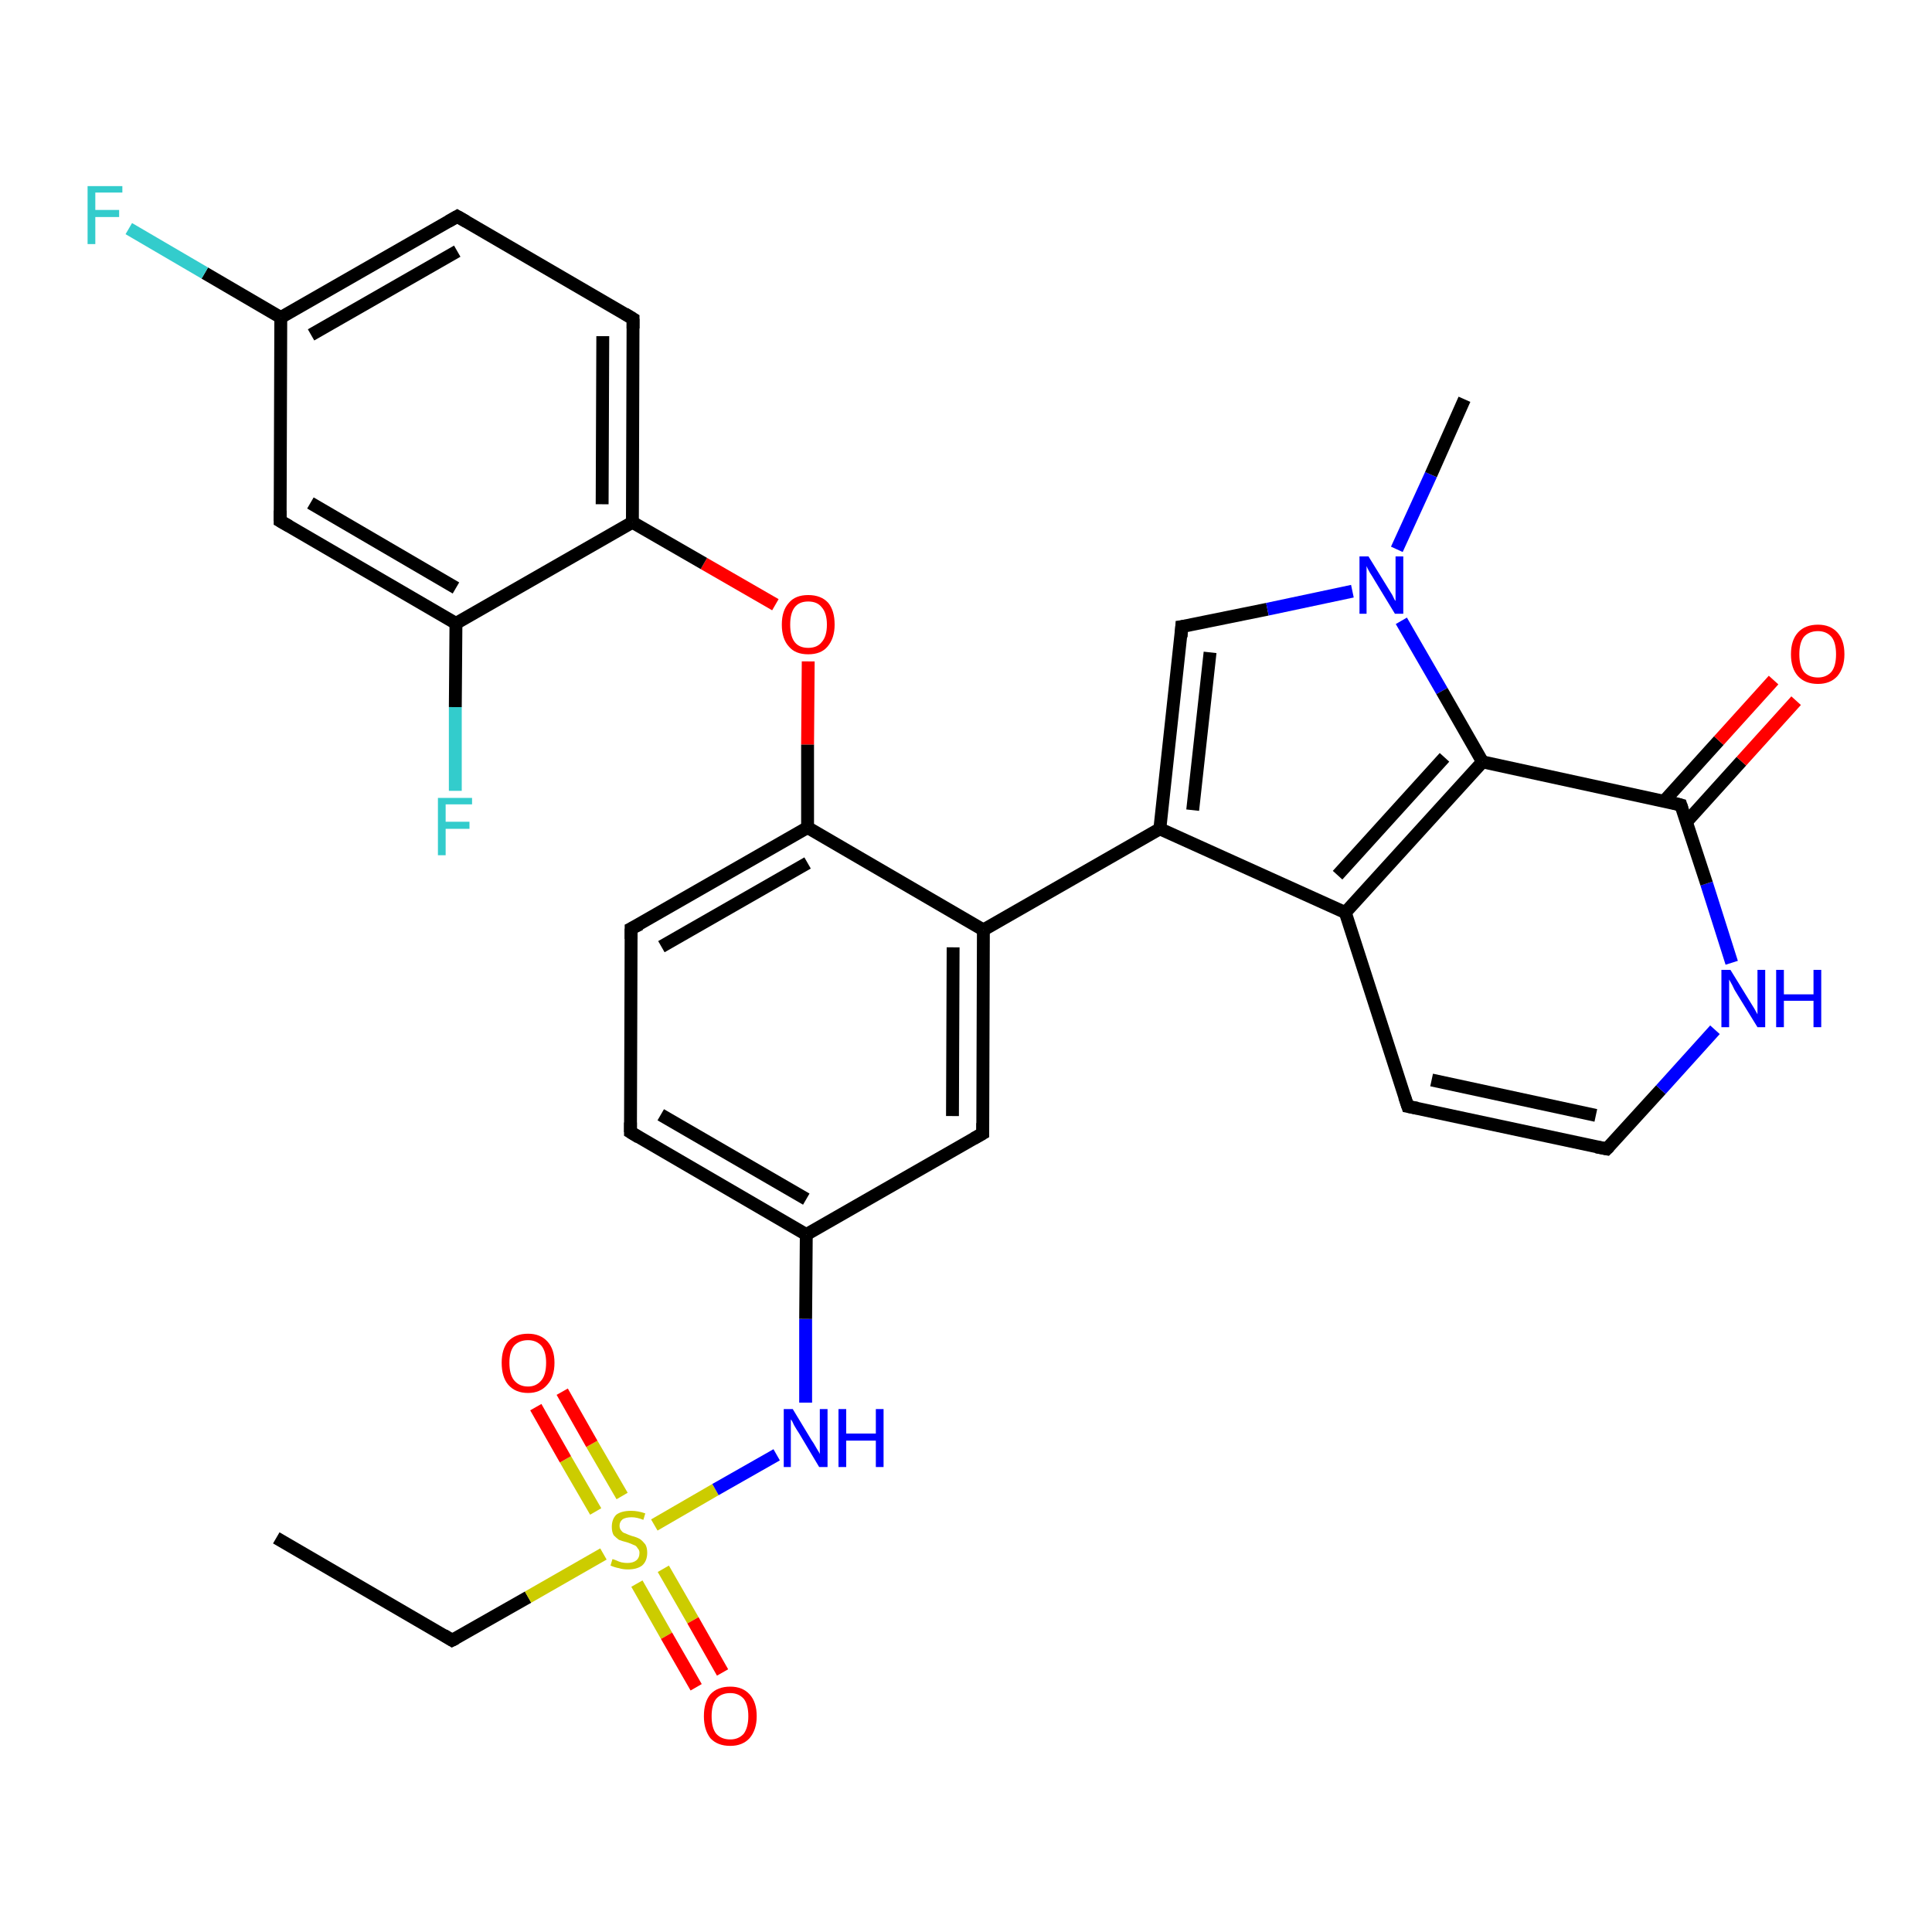 <?xml version='1.0' encoding='iso-8859-1'?>
<svg version='1.1' baseProfile='full'
              xmlns='http://www.w3.org/2000/svg'
                      xmlns:rdkit='http://www.rdkit.org/xml'
                      xmlns:xlink='http://www.w3.org/1999/xlink'
                  xml:space='preserve'
width='300px' height='300px' viewBox='0 0 300 300'>
<!-- END OF HEADER -->
<rect style='opacity:1.0;fill:#FFFFFF;stroke:none' width='300.0' height='300.0' x='0.0' y='0.0'> </rect>
<path class='bond-0 atom-0 atom-1' d='M 42.9,238.8 L 70.2,254.7' style='fill:none;fill-rule:evenodd;stroke:#000000;stroke-width:2.0px;stroke-linecap:butt;stroke-linejoin:miter;stroke-opacity:1' />
<path class='bond-1 atom-1 atom-2' d='M 70.2,254.7 L 82.0,248.0' style='fill:none;fill-rule:evenodd;stroke:#000000;stroke-width:2.0px;stroke-linecap:butt;stroke-linejoin:miter;stroke-opacity:1' />
<path class='bond-1 atom-1 atom-2' d='M 82.0,248.0 L 93.7,241.3' style='fill:none;fill-rule:evenodd;stroke:#CCCC00;stroke-width:2.0px;stroke-linecap:butt;stroke-linejoin:miter;stroke-opacity:1' />
<path class='bond-2 atom-2 atom-3' d='M 96.6,232.3 L 91.9,224.2' style='fill:none;fill-rule:evenodd;stroke:#CCCC00;stroke-width:2.0px;stroke-linecap:butt;stroke-linejoin:miter;stroke-opacity:1' />
<path class='bond-2 atom-2 atom-3' d='M 91.9,224.2 L 87.3,216.1' style='fill:none;fill-rule:evenodd;stroke:#FF0000;stroke-width:2.0px;stroke-linecap:butt;stroke-linejoin:miter;stroke-opacity:1' />
<path class='bond-2 atom-2 atom-3' d='M 92.5,234.7 L 87.8,226.6' style='fill:none;fill-rule:evenodd;stroke:#CCCC00;stroke-width:2.0px;stroke-linecap:butt;stroke-linejoin:miter;stroke-opacity:1' />
<path class='bond-2 atom-2 atom-3' d='M 87.8,226.6 L 83.2,218.5' style='fill:none;fill-rule:evenodd;stroke:#FF0000;stroke-width:2.0px;stroke-linecap:butt;stroke-linejoin:miter;stroke-opacity:1' />
<path class='bond-3 atom-2 atom-4' d='M 98.9,245.9 L 103.5,254.0' style='fill:none;fill-rule:evenodd;stroke:#CCCC00;stroke-width:2.0px;stroke-linecap:butt;stroke-linejoin:miter;stroke-opacity:1' />
<path class='bond-3 atom-2 atom-4' d='M 103.5,254.0 L 108.1,262.0' style='fill:none;fill-rule:evenodd;stroke:#FF0000;stroke-width:2.0px;stroke-linecap:butt;stroke-linejoin:miter;stroke-opacity:1' />
<path class='bond-3 atom-2 atom-4' d='M 103.0,243.6 L 107.6,251.6' style='fill:none;fill-rule:evenodd;stroke:#CCCC00;stroke-width:2.0px;stroke-linecap:butt;stroke-linejoin:miter;stroke-opacity:1' />
<path class='bond-3 atom-2 atom-4' d='M 107.6,251.6 L 112.2,259.7' style='fill:none;fill-rule:evenodd;stroke:#FF0000;stroke-width:2.0px;stroke-linecap:butt;stroke-linejoin:miter;stroke-opacity:1' />
<path class='bond-4 atom-2 atom-5' d='M 101.6,236.8 L 111.1,231.3' style='fill:none;fill-rule:evenodd;stroke:#CCCC00;stroke-width:2.0px;stroke-linecap:butt;stroke-linejoin:miter;stroke-opacity:1' />
<path class='bond-4 atom-2 atom-5' d='M 111.1,231.3 L 120.6,225.9' style='fill:none;fill-rule:evenodd;stroke:#0000FF;stroke-width:2.0px;stroke-linecap:butt;stroke-linejoin:miter;stroke-opacity:1' />
<path class='bond-5 atom-5 atom-6' d='M 125.1,217.8 L 125.1,204.8' style='fill:none;fill-rule:evenodd;stroke:#0000FF;stroke-width:2.0px;stroke-linecap:butt;stroke-linejoin:miter;stroke-opacity:1' />
<path class='bond-5 atom-5 atom-6' d='M 125.1,204.8 L 125.2,191.7' style='fill:none;fill-rule:evenodd;stroke:#000000;stroke-width:2.0px;stroke-linecap:butt;stroke-linejoin:miter;stroke-opacity:1' />
<path class='bond-6 atom-6 atom-7' d='M 125.2,191.7 L 97.9,175.8' style='fill:none;fill-rule:evenodd;stroke:#000000;stroke-width:2.0px;stroke-linecap:butt;stroke-linejoin:miter;stroke-opacity:1' />
<path class='bond-6 atom-6 atom-7' d='M 125.2,186.2 L 102.6,173.1' style='fill:none;fill-rule:evenodd;stroke:#000000;stroke-width:2.0px;stroke-linecap:butt;stroke-linejoin:miter;stroke-opacity:1' />
<path class='bond-7 atom-7 atom-8' d='M 97.9,175.8 L 98.0,144.2' style='fill:none;fill-rule:evenodd;stroke:#000000;stroke-width:2.0px;stroke-linecap:butt;stroke-linejoin:miter;stroke-opacity:1' />
<path class='bond-8 atom-8 atom-9' d='M 98.0,144.2 L 125.4,128.5' style='fill:none;fill-rule:evenodd;stroke:#000000;stroke-width:2.0px;stroke-linecap:butt;stroke-linejoin:miter;stroke-opacity:1' />
<path class='bond-8 atom-8 atom-9' d='M 102.7,147.0 L 125.4,134.0' style='fill:none;fill-rule:evenodd;stroke:#000000;stroke-width:2.0px;stroke-linecap:butt;stroke-linejoin:miter;stroke-opacity:1' />
<path class='bond-9 atom-9 atom-10' d='M 125.4,128.5 L 125.4,115.6' style='fill:none;fill-rule:evenodd;stroke:#000000;stroke-width:2.0px;stroke-linecap:butt;stroke-linejoin:miter;stroke-opacity:1' />
<path class='bond-9 atom-9 atom-10' d='M 125.4,115.6 L 125.5,102.7' style='fill:none;fill-rule:evenodd;stroke:#FF0000;stroke-width:2.0px;stroke-linecap:butt;stroke-linejoin:miter;stroke-opacity:1' />
<path class='bond-10 atom-10 atom-11' d='M 120.4,93.9 L 109.3,87.5' style='fill:none;fill-rule:evenodd;stroke:#FF0000;stroke-width:2.0px;stroke-linecap:butt;stroke-linejoin:miter;stroke-opacity:1' />
<path class='bond-10 atom-10 atom-11' d='M 109.3,87.5 L 98.2,81.1' style='fill:none;fill-rule:evenodd;stroke:#000000;stroke-width:2.0px;stroke-linecap:butt;stroke-linejoin:miter;stroke-opacity:1' />
<path class='bond-11 atom-11 atom-12' d='M 98.2,81.1 L 98.3,49.5' style='fill:none;fill-rule:evenodd;stroke:#000000;stroke-width:2.0px;stroke-linecap:butt;stroke-linejoin:miter;stroke-opacity:1' />
<path class='bond-11 atom-11 atom-12' d='M 93.5,78.3 L 93.6,52.2' style='fill:none;fill-rule:evenodd;stroke:#000000;stroke-width:2.0px;stroke-linecap:butt;stroke-linejoin:miter;stroke-opacity:1' />
<path class='bond-12 atom-12 atom-13' d='M 98.3,49.5 L 71.0,33.6' style='fill:none;fill-rule:evenodd;stroke:#000000;stroke-width:2.0px;stroke-linecap:butt;stroke-linejoin:miter;stroke-opacity:1' />
<path class='bond-13 atom-13 atom-14' d='M 71.0,33.6 L 43.6,49.3' style='fill:none;fill-rule:evenodd;stroke:#000000;stroke-width:2.0px;stroke-linecap:butt;stroke-linejoin:miter;stroke-opacity:1' />
<path class='bond-13 atom-13 atom-14' d='M 71.0,39.0 L 48.3,52.0' style='fill:none;fill-rule:evenodd;stroke:#000000;stroke-width:2.0px;stroke-linecap:butt;stroke-linejoin:miter;stroke-opacity:1' />
<path class='bond-14 atom-14 atom-15' d='M 43.6,49.3 L 31.8,42.4' style='fill:none;fill-rule:evenodd;stroke:#000000;stroke-width:2.0px;stroke-linecap:butt;stroke-linejoin:miter;stroke-opacity:1' />
<path class='bond-14 atom-14 atom-15' d='M 31.8,42.4 L 20.0,35.5' style='fill:none;fill-rule:evenodd;stroke:#33CCCC;stroke-width:2.0px;stroke-linecap:butt;stroke-linejoin:miter;stroke-opacity:1' />
<path class='bond-15 atom-14 atom-16' d='M 43.6,49.3 L 43.5,80.9' style='fill:none;fill-rule:evenodd;stroke:#000000;stroke-width:2.0px;stroke-linecap:butt;stroke-linejoin:miter;stroke-opacity:1' />
<path class='bond-16 atom-16 atom-17' d='M 43.5,80.9 L 70.8,96.8' style='fill:none;fill-rule:evenodd;stroke:#000000;stroke-width:2.0px;stroke-linecap:butt;stroke-linejoin:miter;stroke-opacity:1' />
<path class='bond-16 atom-16 atom-17' d='M 48.2,78.1 L 70.8,91.3' style='fill:none;fill-rule:evenodd;stroke:#000000;stroke-width:2.0px;stroke-linecap:butt;stroke-linejoin:miter;stroke-opacity:1' />
<path class='bond-17 atom-17 atom-18' d='M 70.8,96.8 L 70.7,109.8' style='fill:none;fill-rule:evenodd;stroke:#000000;stroke-width:2.0px;stroke-linecap:butt;stroke-linejoin:miter;stroke-opacity:1' />
<path class='bond-17 atom-17 atom-18' d='M 70.7,109.8 L 70.7,122.8' style='fill:none;fill-rule:evenodd;stroke:#33CCCC;stroke-width:2.0px;stroke-linecap:butt;stroke-linejoin:miter;stroke-opacity:1' />
<path class='bond-18 atom-9 atom-19' d='M 125.4,128.5 L 152.7,144.4' style='fill:none;fill-rule:evenodd;stroke:#000000;stroke-width:2.0px;stroke-linecap:butt;stroke-linejoin:miter;stroke-opacity:1' />
<path class='bond-19 atom-19 atom-20' d='M 152.7,144.4 L 152.6,176.0' style='fill:none;fill-rule:evenodd;stroke:#000000;stroke-width:2.0px;stroke-linecap:butt;stroke-linejoin:miter;stroke-opacity:1' />
<path class='bond-19 atom-19 atom-20' d='M 148.0,147.1 L 147.9,173.3' style='fill:none;fill-rule:evenodd;stroke:#000000;stroke-width:2.0px;stroke-linecap:butt;stroke-linejoin:miter;stroke-opacity:1' />
<path class='bond-20 atom-19 atom-21' d='M 152.7,144.4 L 180.1,128.7' style='fill:none;fill-rule:evenodd;stroke:#000000;stroke-width:2.0px;stroke-linecap:butt;stroke-linejoin:miter;stroke-opacity:1' />
<path class='bond-21 atom-21 atom-22' d='M 180.1,128.7 L 183.5,97.3' style='fill:none;fill-rule:evenodd;stroke:#000000;stroke-width:2.0px;stroke-linecap:butt;stroke-linejoin:miter;stroke-opacity:1' />
<path class='bond-21 atom-21 atom-22' d='M 185.2,125.8 L 187.9,101.3' style='fill:none;fill-rule:evenodd;stroke:#000000;stroke-width:2.0px;stroke-linecap:butt;stroke-linejoin:miter;stroke-opacity:1' />
<path class='bond-22 atom-22 atom-23' d='M 183.5,97.3 L 196.8,94.6' style='fill:none;fill-rule:evenodd;stroke:#000000;stroke-width:2.0px;stroke-linecap:butt;stroke-linejoin:miter;stroke-opacity:1' />
<path class='bond-22 atom-22 atom-23' d='M 196.8,94.6 L 210.0,91.8' style='fill:none;fill-rule:evenodd;stroke:#0000FF;stroke-width:2.0px;stroke-linecap:butt;stroke-linejoin:miter;stroke-opacity:1' />
<path class='bond-23 atom-23 atom-24' d='M 216.9,85.3 L 222.2,73.7' style='fill:none;fill-rule:evenodd;stroke:#0000FF;stroke-width:2.0px;stroke-linecap:butt;stroke-linejoin:miter;stroke-opacity:1' />
<path class='bond-23 atom-23 atom-24' d='M 222.2,73.7 L 227.4,62.0' style='fill:none;fill-rule:evenodd;stroke:#000000;stroke-width:2.0px;stroke-linecap:butt;stroke-linejoin:miter;stroke-opacity:1' />
<path class='bond-24 atom-23 atom-25' d='M 217.6,96.4 L 223.9,107.3' style='fill:none;fill-rule:evenodd;stroke:#0000FF;stroke-width:2.0px;stroke-linecap:butt;stroke-linejoin:miter;stroke-opacity:1' />
<path class='bond-24 atom-23 atom-25' d='M 223.9,107.3 L 230.2,118.3' style='fill:none;fill-rule:evenodd;stroke:#000000;stroke-width:2.0px;stroke-linecap:butt;stroke-linejoin:miter;stroke-opacity:1' />
<path class='bond-25 atom-25 atom-26' d='M 230.2,118.3 L 208.9,141.7' style='fill:none;fill-rule:evenodd;stroke:#000000;stroke-width:2.0px;stroke-linecap:butt;stroke-linejoin:miter;stroke-opacity:1' />
<path class='bond-25 atom-25 atom-26' d='M 224.3,117.6 L 207.7,135.9' style='fill:none;fill-rule:evenodd;stroke:#000000;stroke-width:2.0px;stroke-linecap:butt;stroke-linejoin:miter;stroke-opacity:1' />
<path class='bond-26 atom-26 atom-27' d='M 208.9,141.7 L 218.6,171.8' style='fill:none;fill-rule:evenodd;stroke:#000000;stroke-width:2.0px;stroke-linecap:butt;stroke-linejoin:miter;stroke-opacity:1' />
<path class='bond-27 atom-27 atom-28' d='M 218.6,171.8 L 249.5,178.4' style='fill:none;fill-rule:evenodd;stroke:#000000;stroke-width:2.0px;stroke-linecap:butt;stroke-linejoin:miter;stroke-opacity:1' />
<path class='bond-27 atom-27 atom-28' d='M 222.3,167.7 L 247.8,173.2' style='fill:none;fill-rule:evenodd;stroke:#000000;stroke-width:2.0px;stroke-linecap:butt;stroke-linejoin:miter;stroke-opacity:1' />
<path class='bond-28 atom-28 atom-29' d='M 249.5,178.4 L 257.9,169.2' style='fill:none;fill-rule:evenodd;stroke:#000000;stroke-width:2.0px;stroke-linecap:butt;stroke-linejoin:miter;stroke-opacity:1' />
<path class='bond-28 atom-28 atom-29' d='M 257.9,169.2 L 266.3,159.9' style='fill:none;fill-rule:evenodd;stroke:#0000FF;stroke-width:2.0px;stroke-linecap:butt;stroke-linejoin:miter;stroke-opacity:1' />
<path class='bond-29 atom-29 atom-30' d='M 268.9,149.5 L 265.0,137.2' style='fill:none;fill-rule:evenodd;stroke:#0000FF;stroke-width:2.0px;stroke-linecap:butt;stroke-linejoin:miter;stroke-opacity:1' />
<path class='bond-29 atom-29 atom-30' d='M 265.0,137.2 L 261.0,125.0' style='fill:none;fill-rule:evenodd;stroke:#000000;stroke-width:2.0px;stroke-linecap:butt;stroke-linejoin:miter;stroke-opacity:1' />
<path class='bond-30 atom-30 atom-31' d='M 261.9,127.6 L 270.4,118.2' style='fill:none;fill-rule:evenodd;stroke:#000000;stroke-width:2.0px;stroke-linecap:butt;stroke-linejoin:miter;stroke-opacity:1' />
<path class='bond-30 atom-30 atom-31' d='M 270.4,118.2 L 278.9,108.8' style='fill:none;fill-rule:evenodd;stroke:#FF0000;stroke-width:2.0px;stroke-linecap:butt;stroke-linejoin:miter;stroke-opacity:1' />
<path class='bond-30 atom-30 atom-31' d='M 258.4,124.4 L 266.9,115.0' style='fill:none;fill-rule:evenodd;stroke:#000000;stroke-width:2.0px;stroke-linecap:butt;stroke-linejoin:miter;stroke-opacity:1' />
<path class='bond-30 atom-30 atom-31' d='M 266.9,115.0 L 275.4,105.6' style='fill:none;fill-rule:evenodd;stroke:#FF0000;stroke-width:2.0px;stroke-linecap:butt;stroke-linejoin:miter;stroke-opacity:1' />
<path class='bond-31 atom-20 atom-6' d='M 152.6,176.0 L 125.2,191.7' style='fill:none;fill-rule:evenodd;stroke:#000000;stroke-width:2.0px;stroke-linecap:butt;stroke-linejoin:miter;stroke-opacity:1' />
<path class='bond-32 atom-26 atom-21' d='M 208.9,141.7 L 180.1,128.7' style='fill:none;fill-rule:evenodd;stroke:#000000;stroke-width:2.0px;stroke-linecap:butt;stroke-linejoin:miter;stroke-opacity:1' />
<path class='bond-33 atom-17 atom-11' d='M 70.8,96.8 L 98.2,81.1' style='fill:none;fill-rule:evenodd;stroke:#000000;stroke-width:2.0px;stroke-linecap:butt;stroke-linejoin:miter;stroke-opacity:1' />
<path class='bond-34 atom-30 atom-25' d='M 261.0,125.0 L 230.2,118.3' style='fill:none;fill-rule:evenodd;stroke:#000000;stroke-width:2.0px;stroke-linecap:butt;stroke-linejoin:miter;stroke-opacity:1' />
<path d='M 68.9,253.9 L 70.2,254.7 L 70.8,254.4' style='fill:none;stroke:#000000;stroke-width:2.0px;stroke-linecap:butt;stroke-linejoin:miter;stroke-opacity:1;' />
<path d='M 99.2,176.6 L 97.9,175.8 L 97.9,174.3' style='fill:none;stroke:#000000;stroke-width:2.0px;stroke-linecap:butt;stroke-linejoin:miter;stroke-opacity:1;' />
<path d='M 98.0,145.8 L 98.0,144.2 L 99.4,143.5' style='fill:none;stroke:#000000;stroke-width:2.0px;stroke-linecap:butt;stroke-linejoin:miter;stroke-opacity:1;' />
<path d='M 98.3,51.0 L 98.3,49.5 L 97.0,48.7' style='fill:none;stroke:#000000;stroke-width:2.0px;stroke-linecap:butt;stroke-linejoin:miter;stroke-opacity:1;' />
<path d='M 72.4,34.4 L 71.0,33.6 L 69.6,34.4' style='fill:none;stroke:#000000;stroke-width:2.0px;stroke-linecap:butt;stroke-linejoin:miter;stroke-opacity:1;' />
<path d='M 43.5,79.3 L 43.5,80.9 L 44.9,81.7' style='fill:none;stroke:#000000;stroke-width:2.0px;stroke-linecap:butt;stroke-linejoin:miter;stroke-opacity:1;' />
<path d='M 152.6,174.4 L 152.6,176.0 L 151.2,176.8' style='fill:none;stroke:#000000;stroke-width:2.0px;stroke-linecap:butt;stroke-linejoin:miter;stroke-opacity:1;' />
<path d='M 183.4,98.9 L 183.5,97.3 L 184.2,97.2' style='fill:none;stroke:#000000;stroke-width:2.0px;stroke-linecap:butt;stroke-linejoin:miter;stroke-opacity:1;' />
<path d='M 218.1,170.3 L 218.6,171.8 L 220.1,172.1' style='fill:none;stroke:#000000;stroke-width:2.0px;stroke-linecap:butt;stroke-linejoin:miter;stroke-opacity:1;' />
<path d='M 247.9,178.1 L 249.5,178.4 L 249.9,178.0' style='fill:none;stroke:#000000;stroke-width:2.0px;stroke-linecap:butt;stroke-linejoin:miter;stroke-opacity:1;' />
<path d='M 261.2,125.6 L 261.0,125.0 L 259.5,124.6' style='fill:none;stroke:#000000;stroke-width:2.0px;stroke-linecap:butt;stroke-linejoin:miter;stroke-opacity:1;' />
<path class='atom-2' d='M 95.1 242.1
Q 95.2 242.1, 95.7 242.3
Q 96.1 242.5, 96.5 242.6
Q 97.0 242.7, 97.4 242.7
Q 98.3 242.7, 98.8 242.3
Q 99.3 241.9, 99.3 241.1
Q 99.3 240.7, 99.0 240.4
Q 98.8 240.0, 98.4 239.9
Q 98.0 239.7, 97.4 239.5
Q 96.6 239.3, 96.1 239.1
Q 95.7 238.8, 95.3 238.4
Q 95.0 237.9, 95.0 237.1
Q 95.0 235.9, 95.7 235.2
Q 96.5 234.6, 98.0 234.6
Q 99.1 234.6, 100.2 235.0
L 99.9 236.0
Q 98.9 235.6, 98.1 235.6
Q 97.2 235.6, 96.7 235.9
Q 96.2 236.3, 96.2 236.9
Q 96.2 237.4, 96.5 237.7
Q 96.7 238.0, 97.1 238.1
Q 97.5 238.3, 98.1 238.5
Q 98.9 238.7, 99.4 239.0
Q 99.8 239.3, 100.2 239.8
Q 100.5 240.3, 100.5 241.1
Q 100.5 242.4, 99.7 243.1
Q 98.9 243.7, 97.5 243.7
Q 96.7 243.7, 96.1 243.5
Q 95.5 243.4, 94.8 243.1
L 95.1 242.1
' fill='#CCCC00'/>
<path class='atom-3' d='M 77.9 211.6
Q 77.9 209.5, 78.9 208.3
Q 80.0 207.1, 82.0 207.1
Q 83.9 207.1, 85.0 208.3
Q 86.1 209.5, 86.1 211.6
Q 86.1 213.8, 85.0 215.0
Q 83.9 216.3, 82.0 216.3
Q 80.0 216.3, 78.9 215.0
Q 77.9 213.8, 77.9 211.6
M 82.0 215.3
Q 83.3 215.3, 84.1 214.3
Q 84.8 213.4, 84.8 211.6
Q 84.8 209.9, 84.1 209.0
Q 83.3 208.1, 82.0 208.1
Q 80.6 208.1, 79.8 209.0
Q 79.1 209.9, 79.1 211.6
Q 79.1 213.4, 79.8 214.3
Q 80.6 215.3, 82.0 215.3
' fill='#FF0000'/>
<path class='atom-4' d='M 109.3 266.5
Q 109.3 264.3, 110.3 263.1
Q 111.4 261.9, 113.4 261.9
Q 115.3 261.9, 116.4 263.1
Q 117.5 264.3, 117.5 266.5
Q 117.5 268.6, 116.4 269.9
Q 115.3 271.1, 113.4 271.1
Q 111.4 271.1, 110.3 269.9
Q 109.3 268.6, 109.3 266.5
M 113.4 270.1
Q 114.7 270.1, 115.5 269.2
Q 116.2 268.2, 116.2 266.5
Q 116.2 264.7, 115.5 263.8
Q 114.7 262.9, 113.4 262.9
Q 112.0 262.9, 111.2 263.8
Q 110.5 264.7, 110.5 266.5
Q 110.5 268.3, 111.2 269.2
Q 112.0 270.1, 113.4 270.1
' fill='#FF0000'/>
<path class='atom-5' d='M 123.1 218.8
L 126.0 223.6
Q 126.3 224.0, 126.8 224.9
Q 127.3 225.7, 127.3 225.8
L 127.3 218.8
L 128.5 218.8
L 128.5 227.8
L 127.2 227.8
L 124.1 222.6
Q 123.7 222.0, 123.3 221.3
Q 123.0 220.6, 122.8 220.4
L 122.8 227.8
L 121.7 227.8
L 121.7 218.8
L 123.1 218.8
' fill='#0000FF'/>
<path class='atom-5' d='M 130.2 218.8
L 131.4 218.8
L 131.4 222.6
L 136.0 222.6
L 136.0 218.8
L 137.2 218.8
L 137.2 227.8
L 136.0 227.8
L 136.0 223.7
L 131.4 223.7
L 131.4 227.8
L 130.2 227.8
L 130.2 218.8
' fill='#0000FF'/>
<path class='atom-10' d='M 121.4 97.0
Q 121.4 94.8, 122.5 93.6
Q 123.5 92.4, 125.5 92.4
Q 127.5 92.4, 128.6 93.6
Q 129.6 94.8, 129.6 97.0
Q 129.6 99.1, 128.5 100.4
Q 127.5 101.6, 125.5 101.6
Q 123.5 101.6, 122.5 100.4
Q 121.4 99.2, 121.4 97.0
M 125.5 100.6
Q 126.9 100.6, 127.6 99.7
Q 128.4 98.8, 128.4 97.0
Q 128.4 95.2, 127.6 94.3
Q 126.9 93.4, 125.5 93.4
Q 124.1 93.4, 123.4 94.3
Q 122.7 95.2, 122.7 97.0
Q 122.7 98.8, 123.4 99.7
Q 124.1 100.6, 125.5 100.6
' fill='#FF0000'/>
<path class='atom-15' d='M 13.6 28.9
L 19.0 28.9
L 19.0 29.9
L 14.8 29.9
L 14.8 32.6
L 18.5 32.6
L 18.5 33.7
L 14.8 33.7
L 14.8 37.9
L 13.6 37.9
L 13.6 28.9
' fill='#33CCCC'/>
<path class='atom-18' d='M 68.0 123.9
L 73.3 123.9
L 73.3 124.9
L 69.2 124.9
L 69.2 127.6
L 72.9 127.6
L 72.9 128.7
L 69.2 128.7
L 69.2 132.8
L 68.0 132.8
L 68.0 123.9
' fill='#33CCCC'/>
<path class='atom-23' d='M 212.5 86.4
L 215.4 91.1
Q 215.7 91.6, 216.2 92.4
Q 216.6 93.3, 216.7 93.3
L 216.7 86.4
L 217.9 86.4
L 217.9 95.3
L 216.6 95.3
L 213.5 90.2
Q 213.1 89.5, 212.7 88.9
Q 212.3 88.2, 212.2 87.9
L 212.2 95.3
L 211.1 95.3
L 211.1 86.4
L 212.5 86.4
' fill='#0000FF'/>
<path class='atom-29' d='M 268.7 150.6
L 271.6 155.3
Q 271.9 155.8, 272.4 156.6
Q 272.9 157.5, 272.9 157.5
L 272.9 150.6
L 274.1 150.6
L 274.1 159.5
L 272.9 159.5
L 269.7 154.3
Q 269.3 153.7, 269.0 153.0
Q 268.6 152.3, 268.5 152.1
L 268.5 159.5
L 267.3 159.5
L 267.3 150.6
L 268.7 150.6
' fill='#0000FF'/>
<path class='atom-29' d='M 275.8 150.6
L 277.0 150.6
L 277.0 154.4
L 281.6 154.4
L 281.6 150.6
L 282.8 150.6
L 282.8 159.5
L 281.6 159.5
L 281.6 155.4
L 277.0 155.4
L 277.0 159.5
L 275.8 159.5
L 275.8 150.6
' fill='#0000FF'/>
<path class='atom-31' d='M 278.1 101.6
Q 278.1 99.4, 279.2 98.2
Q 280.3 97.0, 282.3 97.0
Q 284.2 97.0, 285.3 98.2
Q 286.4 99.4, 286.4 101.6
Q 286.4 103.7, 285.3 105.0
Q 284.2 106.2, 282.3 106.2
Q 280.3 106.2, 279.2 105.0
Q 278.1 103.8, 278.1 101.6
M 282.3 105.2
Q 283.6 105.2, 284.4 104.3
Q 285.1 103.4, 285.1 101.6
Q 285.1 99.8, 284.4 98.9
Q 283.6 98.0, 282.3 98.0
Q 280.9 98.0, 280.1 98.9
Q 279.4 99.8, 279.4 101.6
Q 279.4 103.4, 280.1 104.3
Q 280.9 105.2, 282.3 105.2
' fill='#FF0000'/>
</svg>
